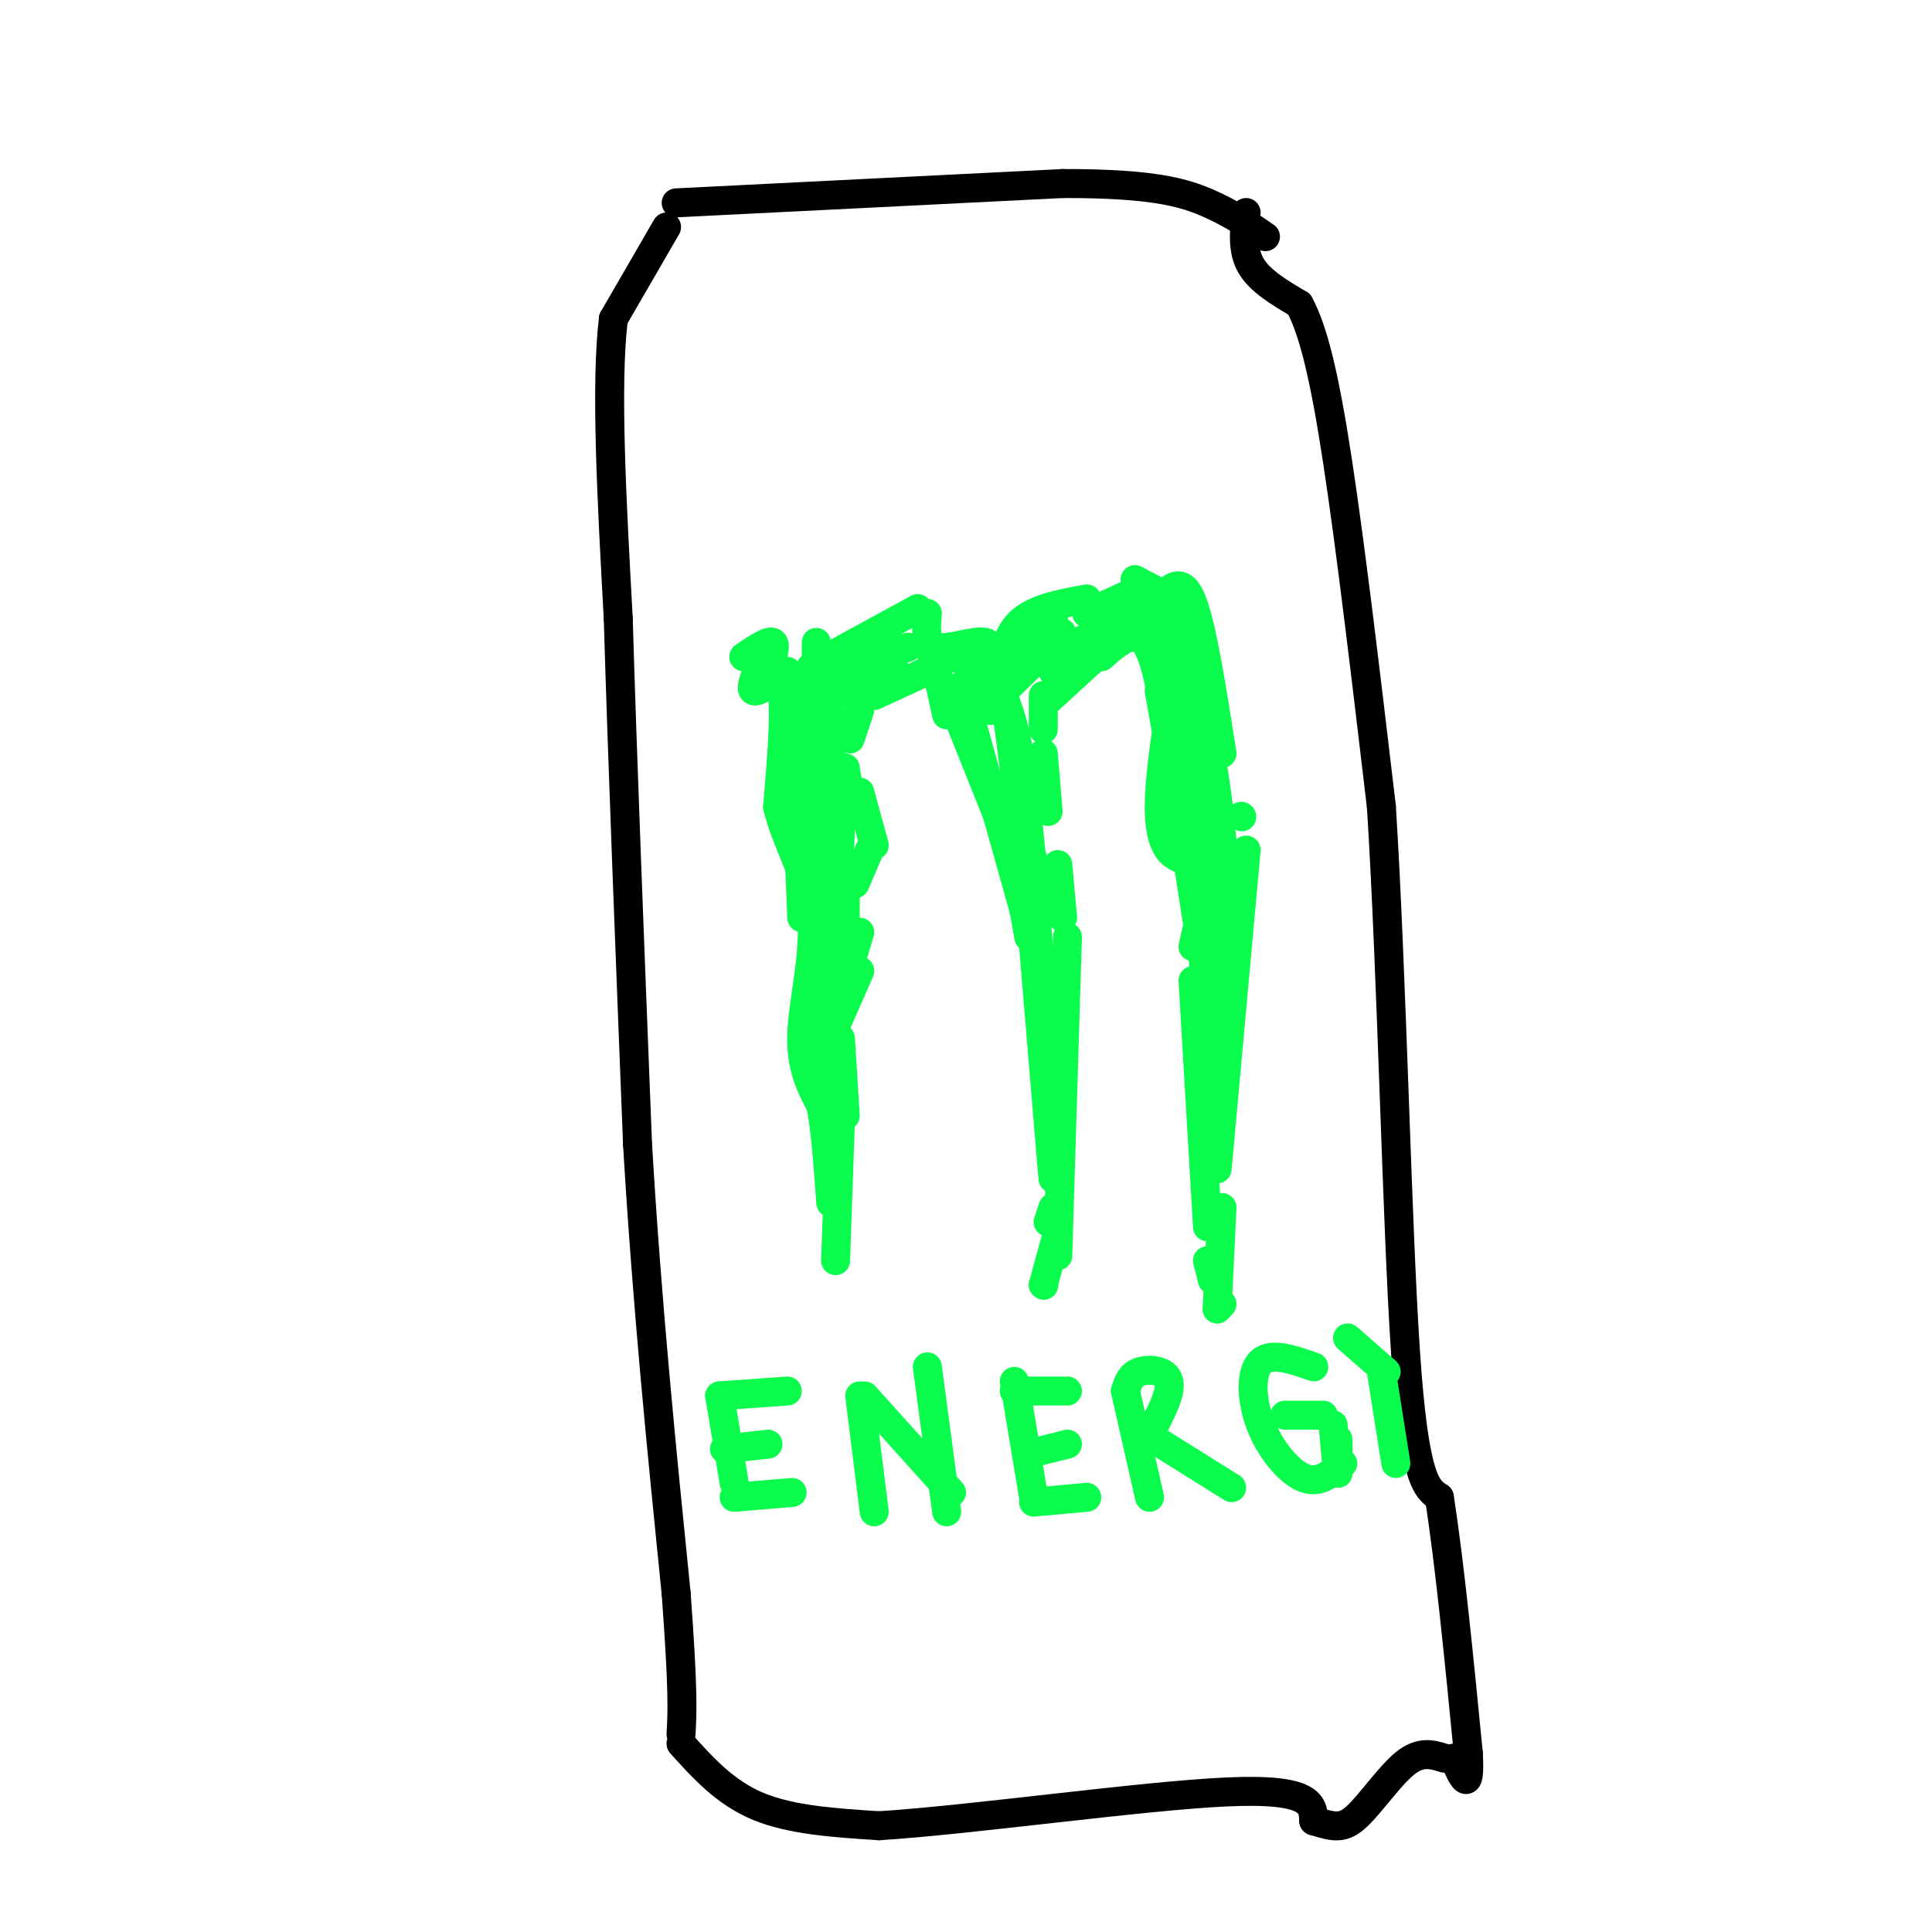 <svg viewBox='0 0 400 400' version='1.1' xmlns='http://www.w3.org/2000/svg' xmlns:xlink='http://www.w3.org/1999/xlink'><g fill='none' stroke='#000000' stroke-width='6' stroke-linecap='round' stroke-linejoin='round'><path d='M138,47c0.000,0.000 -11.000,19.000 -11,19'/><path d='M127,66c-1.667,13.500 -0.333,37.750 1,62'/><path d='M128,128c0.833,28.500 2.417,68.750 4,109'/><path d='M132,237c2.000,33.667 5.000,63.333 8,93'/><path d='M140,330c1.500,20.333 1.250,24.667 1,29'/><path d='M141,361c4.583,5.083 9.167,10.167 16,13c6.833,2.833 15.917,3.417 25,4'/><path d='M182,378c19.089,-1.200 54.311,-6.200 72,-7c17.689,-0.800 17.844,2.600 18,6'/><path d='M272,377c4.321,1.345 6.125,1.708 9,-1c2.875,-2.708 6.821,-8.488 10,-11c3.179,-2.512 5.589,-1.756 8,-1'/><path d='M140,42c0.000,0.000 80.000,-4.000 80,-4'/><path d='M220,38c18.578,-0.044 25.022,1.844 30,4c4.978,2.156 8.489,4.578 12,7'/><path d='M258,44c-0.417,3.917 -0.833,7.833 1,11c1.833,3.167 5.917,5.583 10,8'/><path d='M269,63c2.933,5.422 5.267,14.978 8,33c2.733,18.022 5.867,44.511 9,71'/><path d='M286,167c2.200,34.822 3.200,86.378 5,113c1.800,26.622 4.400,28.311 7,30'/><path d='M298,310c2.167,13.833 4.083,33.417 6,53'/><path d='M304,363c0.500,9.000 -1.250,5.000 -3,1'/></g>
<g fill='none' stroke='#0AFC4D' stroke-width='6' stroke-linecap='round' stroke-linejoin='round'><path d='M154,136c2.583,-1.750 5.167,-3.500 6,-3c0.833,0.500 -0.083,3.250 -1,6'/><path d='M159,139c0.556,1.022 2.444,0.578 3,5c0.556,4.422 -0.222,13.711 -1,23'/><path d='M161,167c1.595,7.226 6.083,13.792 7,22c0.917,8.208 -1.738,18.060 -2,25c-0.262,6.940 1.869,10.970 4,15'/><path d='M170,229c1.000,5.833 1.500,12.917 2,20'/><path d='M173,261c0.000,0.000 1.000,-29.000 1,-29'/><path d='M175,231c0.000,0.000 -1.000,-16.000 -1,-16'/><path d='M171,217c0.000,0.000 7.000,-16.000 7,-16'/><path d='M175,203c0.000,0.000 3.000,-10.000 3,-10'/><path d='M175,193c0.000,0.000 0.000,-7.000 0,-7'/><path d='M177,183c0.000,0.000 3.000,-7.000 3,-7'/><path d='M181,175c0.000,0.000 -3.000,-11.000 -3,-11'/><path d='M176,165c0.000,0.000 -1.000,-6.000 -1,-6'/><path d='M176,153c0.000,0.000 2.000,-6.000 2,-6'/><path d='M181,144c0.000,0.000 13.000,-6.000 13,-6'/><path d='M194,139c0.000,0.000 2.000,9.000 2,9'/><path d='M197,145c0.000,0.000 10.000,25.000 10,25'/><path d='M210,177c0.000,0.000 3.000,17.000 3,17'/><path d='M214,196c0.000,0.000 4.000,48.000 4,48'/><path d='M218,250c0.000,0.000 -1.000,3.000 -1,3'/><path d='M216,266c0.000,0.000 0.100,0.100 0.1,0.1'/><path d='M216,266c0.000,0.000 3.000,-11.000 3,-11'/><path d='M219,260c0.000,0.000 2.000,-66.000 2,-66'/><path d='M220,190c0.000,0.000 -1.000,-11.000 -1,-11'/><path d='M217,168c0.000,0.000 -1.000,-12.000 -1,-12'/><path d='M216,151c0.000,0.000 0.000,-7.000 0,-7'/><path d='M218,139c0.000,0.000 3.000,-4.000 3,-4'/><path d='M217,145c0.000,0.000 12.000,-11.000 12,-11'/><path d='M228,136c3.333,-2.917 6.667,-5.833 9,-3c2.333,2.833 3.667,11.417 5,20'/><path d='M242,148c-0.994,6.929 -1.988,13.857 -2,19c-0.012,5.143 0.958,8.500 3,10c2.042,1.500 5.155,1.143 6,4c0.845,2.857 -0.577,8.929 -2,15'/><path d='M247,203c0.000,0.000 3.000,51.000 3,51'/><path d='M250,261c0.000,0.000 1.000,4.000 1,4'/><path d='M252,271c0.000,0.000 1.000,-1.000 1,-1'/><path d='M252,271c0.000,0.000 1.000,-21.000 1,-21'/><path d='M252,242c0.000,0.000 6.000,-66.000 6,-66'/><path d='M257,169c0.000,0.000 0.100,0.100 0.1,0.1'/><path d='M253,156c-2.000,-12.750 -4.000,-25.500 -6,-31c-2.000,-5.500 -4.000,-3.750 -6,-2'/><path d='M241,123c-2.000,-0.833 -4.000,-1.917 -6,-3'/><path d='M236,122c0.000,0.000 -11.000,5.000 -11,5'/><path d='M225,124c-5.500,1.000 -11.000,2.000 -14,5c-3.000,3.000 -3.500,8.000 -4,13'/><path d='M204,140c1.067,-3.222 2.133,-6.444 0,-7c-2.133,-0.556 -7.467,1.556 -10,1c-2.533,-0.556 -2.267,-3.778 -2,-7'/><path d='M190,126c0.000,0.000 -22.000,12.000 -22,12'/><path d='M163,139c-3.083,2.250 -6.167,4.500 -7,4c-0.833,-0.500 0.583,-3.750 2,-7'/><path d='M164,141c0.000,0.000 2.000,49.000 2,49'/><path d='M169,133c0.000,25.750 0.000,51.500 0,61c0.000,9.500 0.000,2.750 0,-4'/><path d='M172,137c0.000,0.000 0.000,55.000 0,55'/><path d='M172,175c1.119,-5.101 2.238,-10.202 2,-3c-0.238,7.202 -1.833,26.708 -2,23c-0.167,-3.708 1.095,-30.631 1,-31c-0.095,-0.369 -1.548,25.815 -3,52'/><path d='M170,216c-0.467,10.000 -0.133,9.000 0,8c0.133,-1.000 0.067,-2.000 0,-3'/><path d='M166,141c0.000,0.000 22.000,-7.000 22,-7'/><path d='M199,142c0.000,0.000 14.000,50.000 14,50'/><path d='M208,144c0.000,0.000 8.000,60.000 8,60'/><path d='M205,147c0.000,0.000 0.100,0.100 0.1,0.1'/><path d='M205,139c2.167,3.750 4.333,7.500 6,17c1.667,9.500 2.833,24.750 4,40'/><path d='M199,145c10.265,-9.831 20.530,-19.662 19,-17c-1.530,2.662 -14.853,17.817 -15,19c-0.147,1.183 12.884,-11.604 16,-15c3.116,-3.396 -3.681,2.601 -4,4c-0.319,1.399 5.841,-1.801 12,-5'/><path d='M227,131c2.000,-0.833 1.000,-0.417 0,0'/><path d='M235,124c5.500,8.167 11.000,16.333 14,26c3.000,9.667 3.500,20.833 4,32'/><path d='M243,133c0.000,0.000 9.000,56.000 9,56'/><path d='M243,125c3.583,13.250 7.167,26.500 9,40c1.833,13.500 1.917,27.250 2,41'/><path d='M240,143c3.750,21.167 7.500,42.333 9,50c1.500,7.667 0.750,1.833 0,-4'/><path d='M242,153c0.000,0.000 7.000,45.000 7,45'/><path d='M248,164c0.000,0.000 2.000,60.000 2,60'/><path d='M149,289c0.000,0.000 3.000,18.000 3,18'/><path d='M149,289c0.000,0.000 14.000,-1.000 14,-1'/><path d='M150,300c0.000,0.000 9.000,-1.000 9,-1'/><path d='M152,310c0.000,0.000 12.000,-1.000 12,-1'/><path d='M178,289c0.000,0.000 3.000,24.000 3,24'/><path d='M179,289c0.000,0.000 18.000,20.000 18,20'/><path d='M192,283c0.000,0.000 4.000,30.000 4,30'/><path d='M210,286c0.000,0.000 4.000,24.000 4,24'/><path d='M210,288c0.000,0.000 11.000,0.000 11,0'/><path d='M213,301c0.000,0.000 8.000,-2.000 8,-2'/><path d='M214,311c0.000,0.000 11.000,-1.000 11,-1'/><path d='M233,288c0.000,0.000 5.000,22.000 5,22'/><path d='M233,288c0.511,-1.667 1.022,-3.333 3,-4c1.978,-0.667 5.422,-0.333 6,2c0.578,2.333 -1.711,6.667 -4,11'/><path d='M239,298c0.000,0.000 16.000,10.000 16,10'/><path d='M272,283c-4.429,-1.548 -8.857,-3.095 -11,-1c-2.143,2.095 -2.000,7.833 0,13c2.000,5.167 5.857,9.762 9,11c3.143,1.238 5.571,-0.881 8,-3'/><path d='M276,295c0.417,4.750 0.833,9.500 1,10c0.167,0.500 0.083,-3.250 0,-7'/><path d='M266,293c0.000,0.000 8.000,0.000 8,0'/><path d='M279,277c0.000,0.000 8.000,7.000 8,7'/><path d='M286,284c0.000,0.000 3.000,19.000 3,19'/><path d='M209,163c0.000,0.000 0.100,0.100 0.1,0.1'/><path d='M209,162c0.000,0.000 7.000,23.000 7,23'/><path d='M171,145c0.000,0.000 14.000,-7.000 14,-7'/><path d='M193,136c0.000,0.000 17.000,1.000 17,1'/><path d='M233,127c4.000,-0.756 8.000,-1.511 6,-1c-2.000,0.511 -10.000,2.289 -11,3c-1.000,0.711 5.000,0.356 11,0'/></g>
</svg>